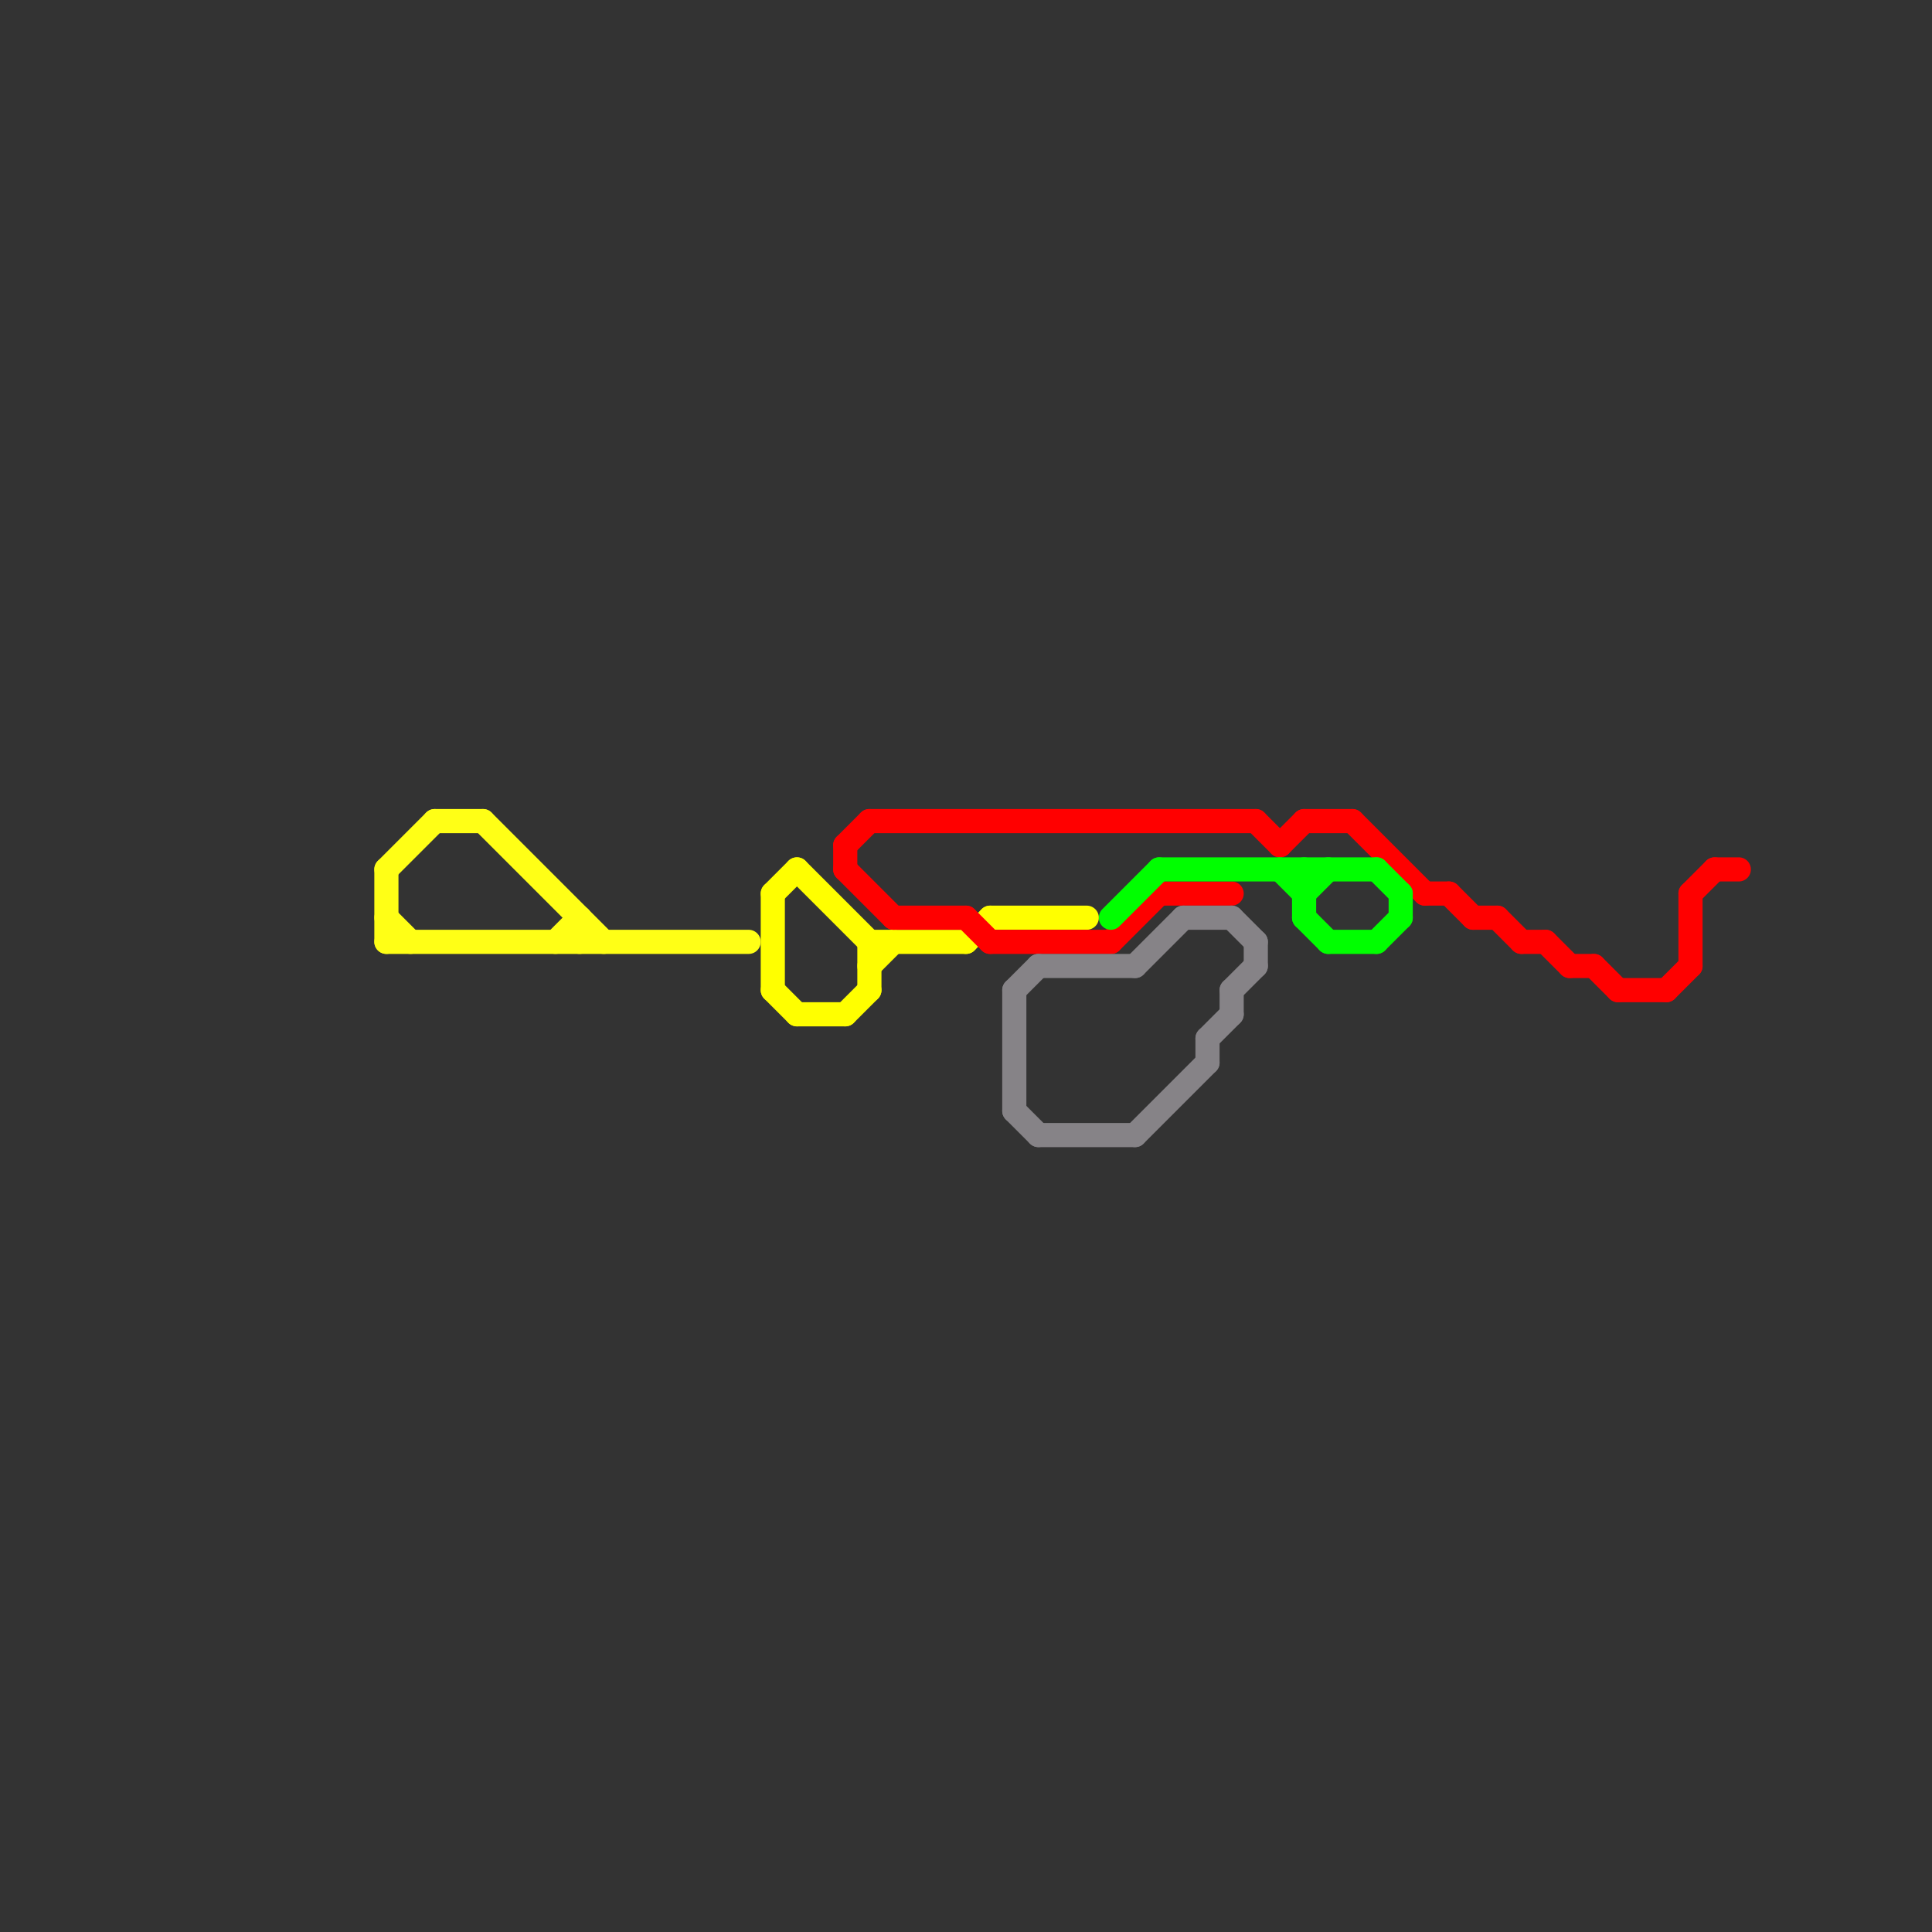 
<svg version="1.1" xmlns="http://www.w3.org/2000/svg" viewBox="0 0 80 80">
<rect x="0" y="0" width="80" height="80" fill="#333333" stroke="none"/>
<style>text { font: 1px Helvetica; font-weight: 600; white-space: pre; dominant-baseline: central; } line { stroke-width: 1; fill: none; stroke-linecap: round; stroke-linejoin: round; } .c0 { stroke: #ffff16 } .c1 { stroke: #ffff00 } .c2 { stroke: #ff0000 } .c3 { stroke: #868387 } .c4 { stroke: #00ff00 }</style><defs><g id="wm-xf"><circle r="1.2" fill="#000"/><circle r="0.9" fill="#fff"/><circle r="0.6" fill="#000"/><circle r="0.3" fill="#fff"/></g><g id="wm"><circle r="0.6" fill="#000"/><circle r="0.3" fill="#fff"/></g></defs><line class="c0" x1="18" y1="34" x2="20" y2="34"/><line class="c0" x1="20" y1="34" x2="25" y2="39"/><line class="c0" x1="16" y1="36" x2="18" y2="34"/><line class="c0" x1="23" y1="39" x2="24" y2="38"/><line class="c0" x1="24" y1="38" x2="24" y2="39"/><line class="c0" x1="16" y1="38" x2="17" y2="39"/><line class="c0" x1="16" y1="39" x2="31" y2="39"/><line class="c0" x1="16" y1="36" x2="16" y2="39"/><line class="c1" x1="36" y1="39" x2="40" y2="39"/><line class="c1" x1="36" y1="40" x2="37" y2="39"/><line class="c1" x1="32" y1="37" x2="33" y2="36"/><line class="c1" x1="32" y1="41" x2="33" y2="42"/><line class="c1" x1="35" y1="42" x2="36" y2="41"/><line class="c1" x1="36" y1="39" x2="36" y2="41"/><line class="c1" x1="40" y1="39" x2="41" y2="38"/><line class="c1" x1="33" y1="42" x2="35" y2="42"/><line class="c1" x1="33" y1="36" x2="36" y2="39"/><line class="c1" x1="41" y1="38" x2="45" y2="38"/><line class="c1" x1="32" y1="37" x2="32" y2="41"/><line class="c2" x1="70" y1="37" x2="71" y2="36"/><line class="c2" x1="71" y1="36" x2="72" y2="36"/><line class="c2" x1="48" y1="37" x2="51" y2="37"/><line class="c2" x1="41" y1="39" x2="46" y2="39"/><line class="c2" x1="60" y1="37" x2="61" y2="38"/><line class="c2" x1="61" y1="38" x2="62" y2="38"/><line class="c2" x1="54" y1="34" x2="56" y2="34"/><line class="c2" x1="69" y1="41" x2="70" y2="40"/><line class="c2" x1="66" y1="40" x2="67" y2="41"/><line class="c2" x1="70" y1="37" x2="70" y2="40"/><line class="c2" x1="46" y1="39" x2="48" y2="37"/><line class="c2" x1="53" y1="35" x2="54" y2="34"/><line class="c2" x1="37" y1="38" x2="40" y2="38"/><line class="c2" x1="67" y1="41" x2="69" y2="41"/><line class="c2" x1="35" y1="35" x2="35" y2="36"/><line class="c2" x1="59" y1="37" x2="60" y2="37"/><line class="c2" x1="63" y1="39" x2="64" y2="39"/><line class="c2" x1="35" y1="36" x2="37" y2="38"/><line class="c2" x1="40" y1="38" x2="41" y2="39"/><line class="c2" x1="52" y1="34" x2="53" y2="35"/><line class="c2" x1="36" y1="34" x2="52" y2="34"/><line class="c2" x1="35" y1="35" x2="36" y2="34"/><line class="c2" x1="64" y1="39" x2="65" y2="40"/><line class="c2" x1="65" y1="40" x2="66" y2="40"/><line class="c2" x1="56" y1="34" x2="59" y2="37"/><line class="c2" x1="62" y1="38" x2="63" y2="39"/><line class="c3" x1="42" y1="41" x2="43" y2="40"/><line class="c3" x1="50" y1="43" x2="51" y2="42"/><line class="c3" x1="51" y1="38" x2="52" y2="39"/><line class="c3" x1="47" y1="47" x2="50" y2="44"/><line class="c3" x1="47" y1="40" x2="49" y2="38"/><line class="c3" x1="50" y1="43" x2="50" y2="44"/><line class="c3" x1="42" y1="46" x2="43" y2="47"/><line class="c3" x1="43" y1="40" x2="47" y2="40"/><line class="c3" x1="51" y1="41" x2="51" y2="42"/><line class="c3" x1="43" y1="47" x2="47" y2="47"/><line class="c3" x1="49" y1="38" x2="51" y2="38"/><line class="c3" x1="52" y1="39" x2="52" y2="40"/><line class="c3" x1="51" y1="41" x2="52" y2="40"/><line class="c3" x1="42" y1="41" x2="42" y2="46"/><line class="c4" x1="54" y1="36" x2="54" y2="38"/><line class="c4" x1="48" y1="36" x2="57" y2="36"/><line class="c4" x1="54" y1="37" x2="55" y2="36"/><line class="c4" x1="58" y1="37" x2="58" y2="38"/><line class="c4" x1="46" y1="38" x2="48" y2="36"/><line class="c4" x1="57" y1="36" x2="58" y2="37"/><line class="c4" x1="57" y1="39" x2="58" y2="38"/><line class="c4" x1="54" y1="38" x2="55" y2="39"/><line class="c4" x1="55" y1="39" x2="57" y2="39"/><line class="c4" x1="53" y1="36" x2="54" y2="37"/>
</svg>
